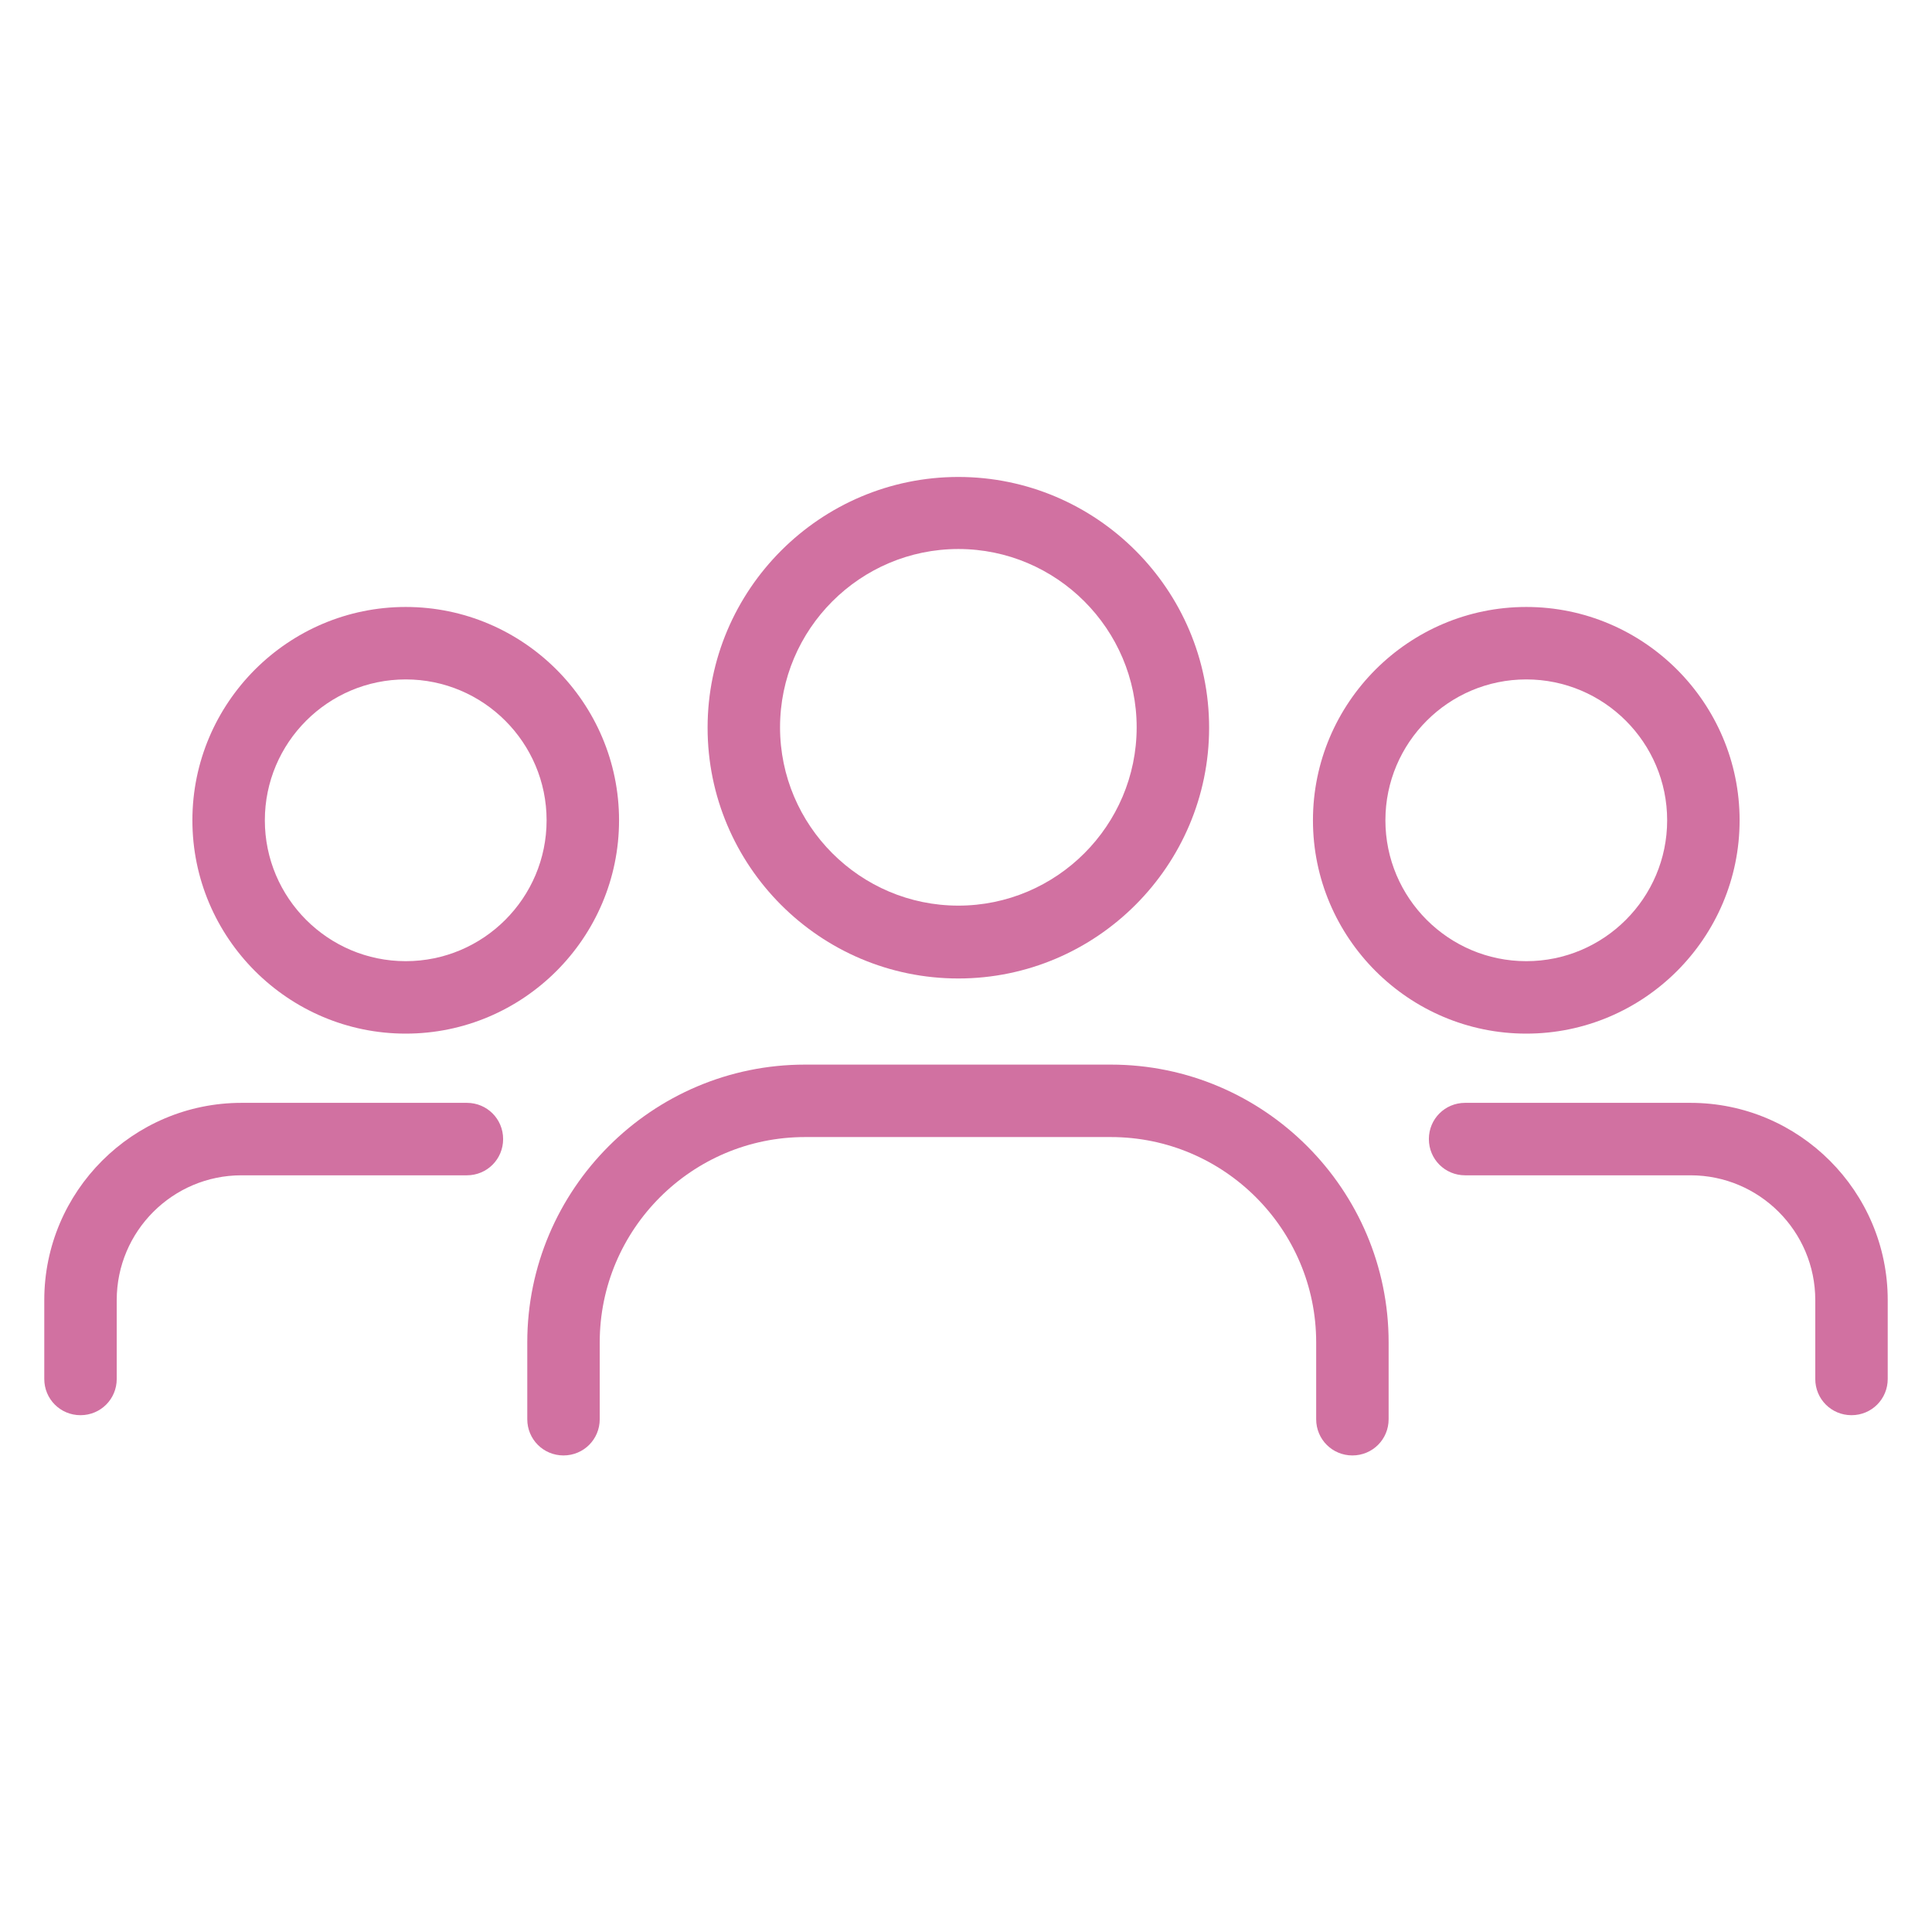 <?xml version="1.0" encoding="UTF-8"?>
<svg id="Layer_1" data-name="Layer 1" xmlns="http://www.w3.org/2000/svg" viewBox="0 0 48 48">
  <defs>
    <style>
      .cls-1 {
        fill: #d171a1;
      }
    </style>
  </defs>
  <path class="cls-1" d="M33.6,36.16c-.5,0-.9-.4-.9-.9v-1.91c0-2.81-2.29-5.1-5.1-5.1h-7.6c-2.81,0-5.1,2.29-5.1,5.1v1.91c0,.5-.4.9-.9.9s-.9-.4-.9-.9v-1.91c0-3.8,3.1-6.9,6.9-6.9h7.6c3.8,0,6.9,3.1,6.9,6.9v1.91c0,.5-.4.9-.9.9ZM23.81,24.31c-3.44,0-6.23-2.8-6.23-6.23s2.8-6.23,6.23-6.23,6.23,2.8,6.23,6.23-2.8,6.23-6.23,6.23ZM23.81,13.64c-2.44,0-4.43,1.99-4.43,4.43s1.99,4.43,4.43,4.43,4.43-1.99,4.43-4.43-1.99-4.43-4.43-4.43Z"/>
  <path class="cls-1" d="M46,35.16c-.5,0-.9-.4-.9-.9v-1.96c0-1.71-1.39-3.1-3.1-3.1h-5.6c-.5,0-.9-.4-.9-.9s.4-.9.9-.9h5.6c2.7,0,4.9,2.2,4.9,4.9v1.96c0,.5-.4.9-.9.9ZM37.92,25.68c-2.92,0-5.3-2.38-5.3-5.3s2.38-5.3,5.3-5.3,5.3,2.38,5.3,5.3-2.38,5.3-5.3,5.3ZM37.92,16.88c-1.93,0-3.5,1.57-3.5,3.5s1.57,3.5,3.5,3.5,3.5-1.57,3.5-3.5-1.57-3.5-3.5-3.5Z"/>
  <path class="cls-1" d="M2,35.16c-.5,0-.9-.4-.9-.9v-1.96c0-2.7,2.2-4.9,4.9-4.9h5.6c.5,0,.9.4.9.9s-.4.9-.9.9h-5.6c-1.71,0-3.1,1.39-3.1,3.1v1.96c0,.5-.4.9-.9.9ZM10.08,25.68c-2.92,0-5.3-2.38-5.3-5.3s2.38-5.3,5.3-5.3,5.3,2.38,5.3,5.3-2.38,5.3-5.3,5.3ZM10.08,16.88c-1.93,0-3.5,1.57-3.5,3.5s1.57,3.5,3.5,3.5,3.5-1.57,3.5-3.5-1.57-3.5-3.5-3.5Z"/>
</svg>